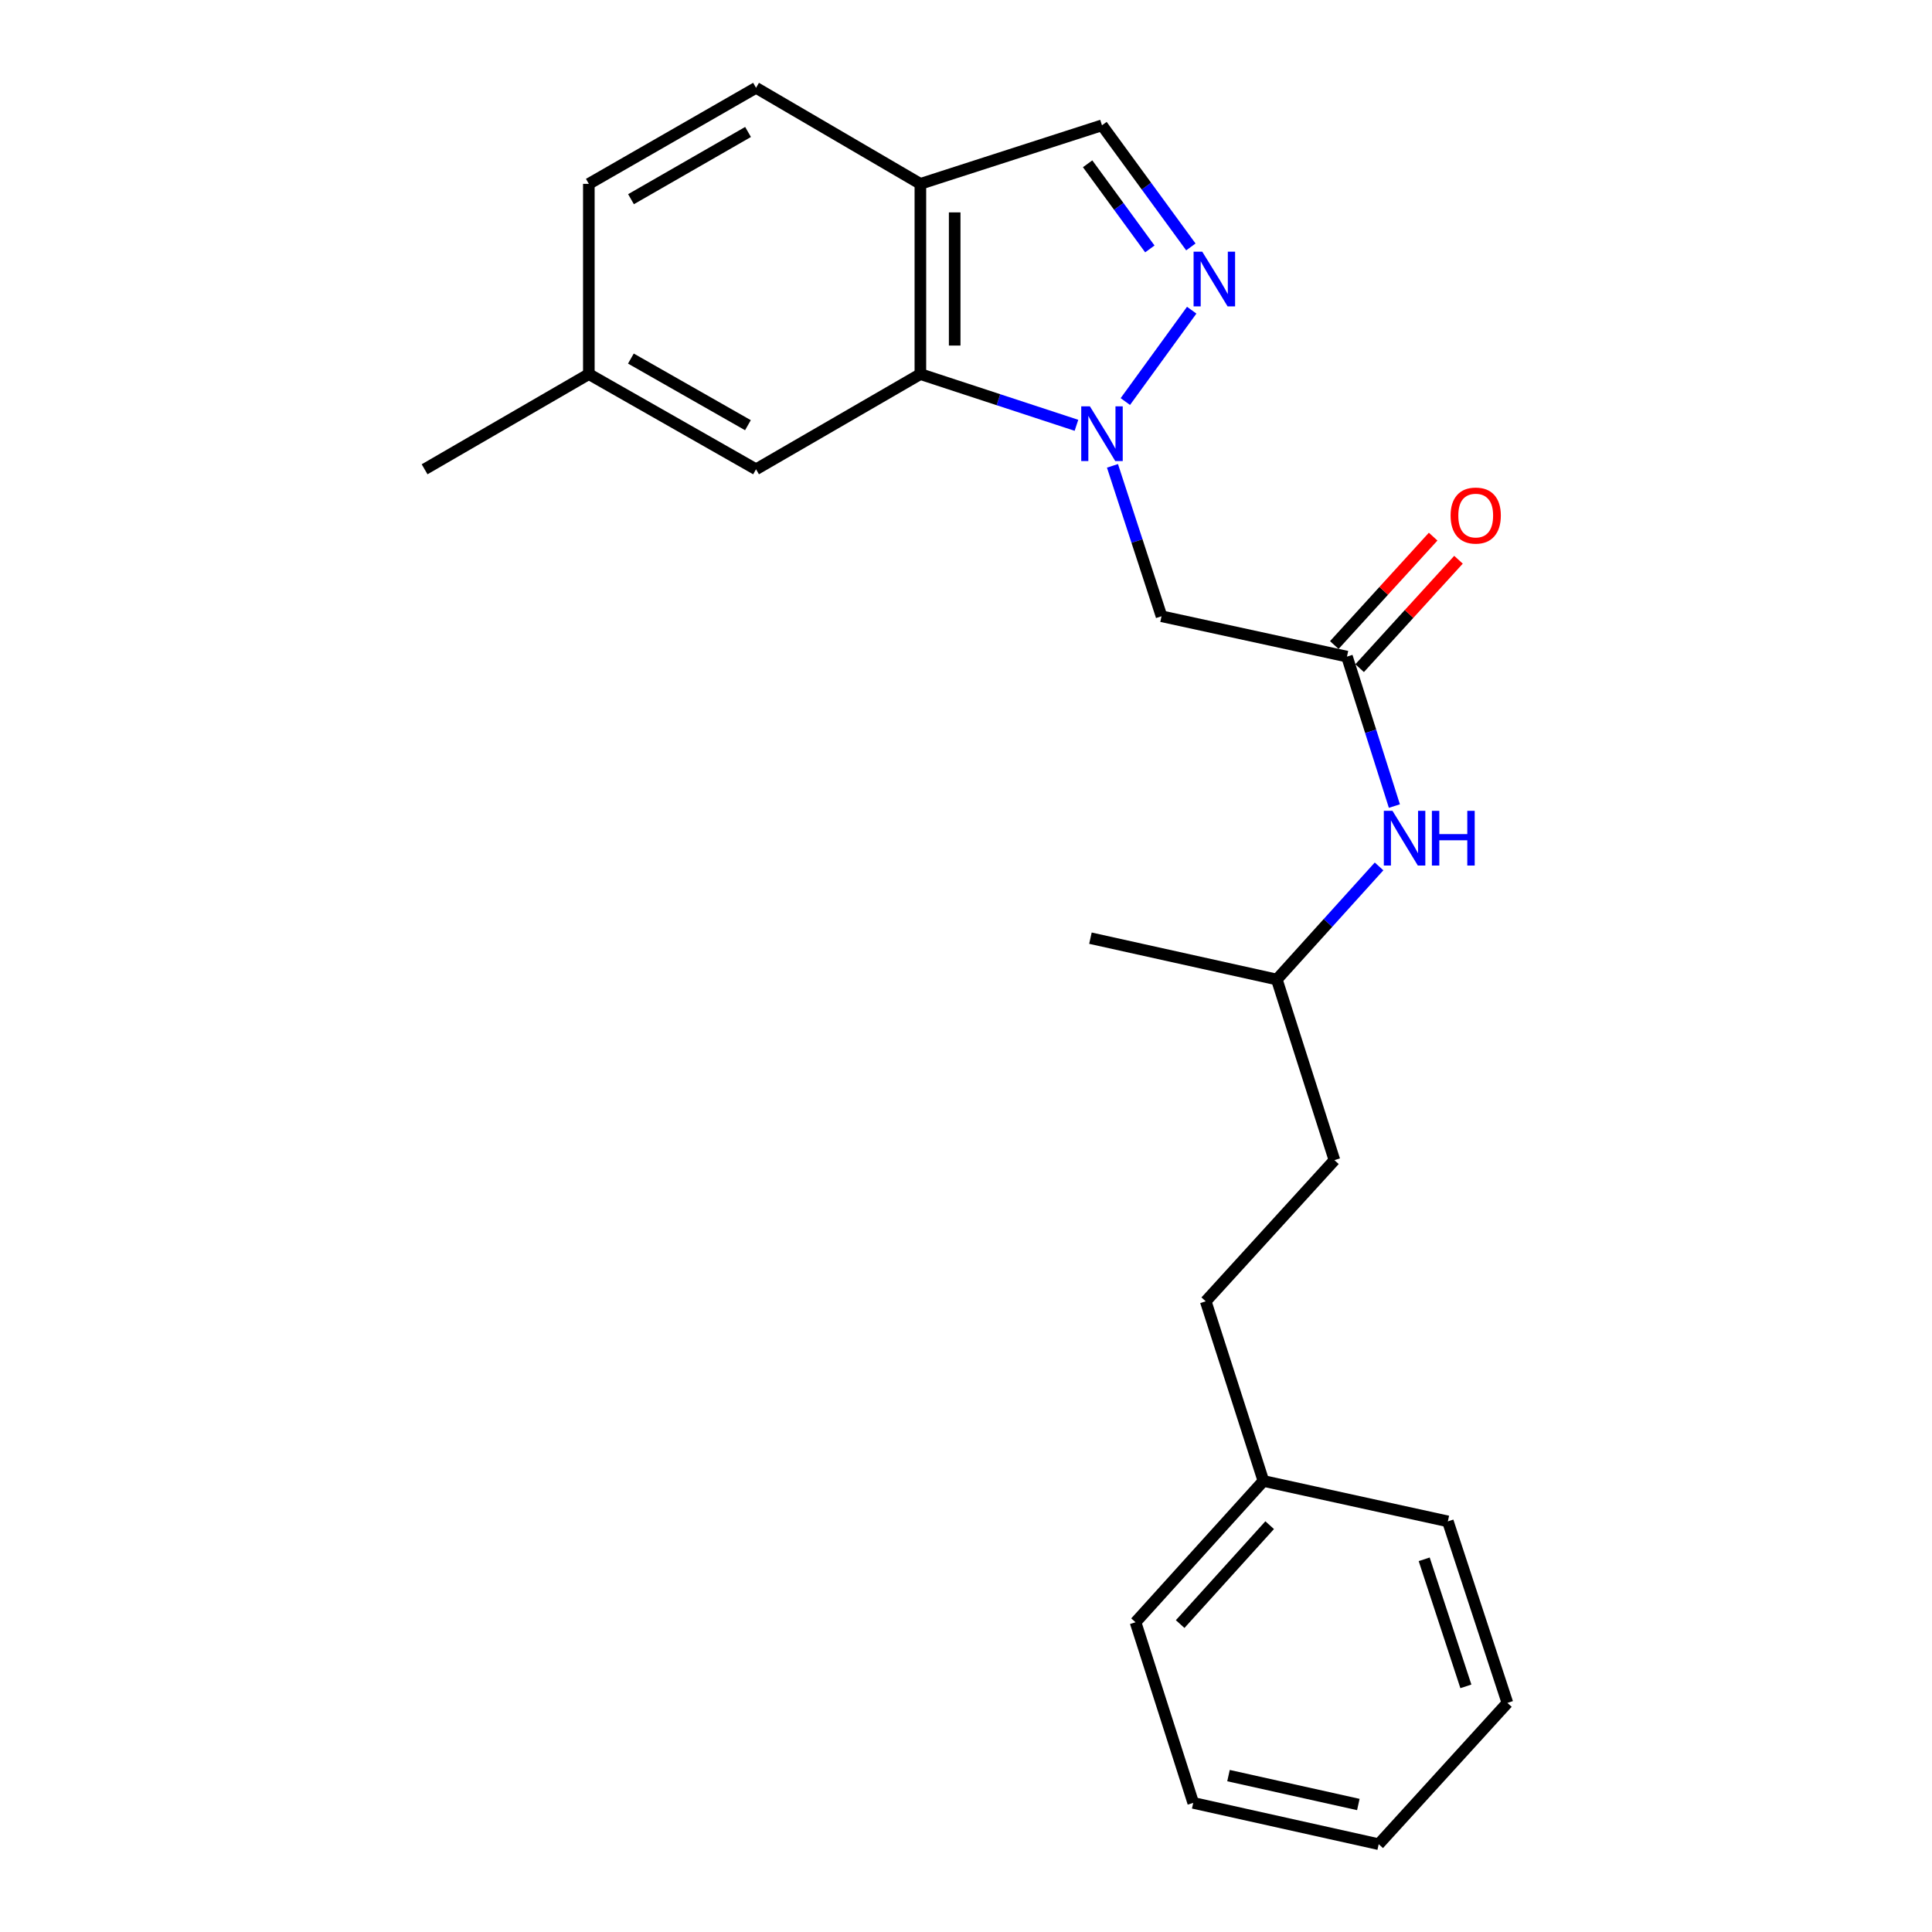 <?xml version='1.0' encoding='iso-8859-1'?>
<svg version='1.1' baseProfile='full'
              xmlns='http://www.w3.org/2000/svg'
                      xmlns:rdkit='http://www.rdkit.org/xml'
                      xmlns:xlink='http://www.w3.org/1999/xlink'
                  xml:space='preserve'
width='1000px' height='1000px' viewBox='0 0 1000 1000'>
<!-- END OF HEADER -->
<rect style='opacity:1.0;fill:#FFFFFF;stroke:none' width='1000' height='1000' x='0' y='0'> </rect>
<path class='bond-0' d='M 582.47,207.842 L 616.828,160.553' style='fill:none;fill-rule:evenodd;stroke:#0000FF;stroke-width:6px;stroke-linecap:butt;stroke-linejoin:miter;stroke-opacity:1' />
<path class='bond-1' d='M 557.172,220.14 L 516.78,206.886' style='fill:none;fill-rule:evenodd;stroke:#0000FF;stroke-width:6px;stroke-linecap:butt;stroke-linejoin:miter;stroke-opacity:1' />
<path class='bond-1' d='M 516.78,206.886 L 476.387,193.633' style='fill:none;fill-rule:evenodd;stroke:#000000;stroke-width:6px;stroke-linecap:butt;stroke-linejoin:miter;stroke-opacity:1' />
<path class='bond-2' d='M 575.814,241.12 L 588.511,280.049' style='fill:none;fill-rule:evenodd;stroke:#0000FF;stroke-width:6px;stroke-linecap:butt;stroke-linejoin:miter;stroke-opacity:1' />
<path class='bond-2' d='M 588.511,280.049 L 601.208,318.977' style='fill:none;fill-rule:evenodd;stroke:#000000;stroke-width:6px;stroke-linecap:butt;stroke-linejoin:miter;stroke-opacity:1' />
<path class='bond-5' d='M 616.391,127.81 L 593.388,96.333' style='fill:none;fill-rule:evenodd;stroke:#0000FF;stroke-width:6px;stroke-linecap:butt;stroke-linejoin:miter;stroke-opacity:1' />
<path class='bond-5' d='M 593.388,96.333 L 570.385,64.856' style='fill:none;fill-rule:evenodd;stroke:#000000;stroke-width:6px;stroke-linecap:butt;stroke-linejoin:miter;stroke-opacity:1' />
<path class='bond-5' d='M 595.156,128.842 L 579.054,106.808' style='fill:none;fill-rule:evenodd;stroke:#0000FF;stroke-width:6px;stroke-linecap:butt;stroke-linejoin:miter;stroke-opacity:1' />
<path class='bond-5' d='M 579.054,106.808 L 562.952,84.774' style='fill:none;fill-rule:evenodd;stroke:#000000;stroke-width:6px;stroke-linecap:butt;stroke-linejoin:miter;stroke-opacity:1' />
<path class='bond-4' d='M 476.387,193.633 L 476.387,95.166' style='fill:none;fill-rule:evenodd;stroke:#000000;stroke-width:6px;stroke-linecap:butt;stroke-linejoin:miter;stroke-opacity:1' />
<path class='bond-4' d='M 494.141,178.863 L 494.141,109.936' style='fill:none;fill-rule:evenodd;stroke:#000000;stroke-width:6px;stroke-linecap:butt;stroke-linejoin:miter;stroke-opacity:1' />
<path class='bond-7' d='M 476.387,193.633 L 391.325,242.9' style='fill:none;fill-rule:evenodd;stroke:#000000;stroke-width:6px;stroke-linecap:butt;stroke-linejoin:miter;stroke-opacity:1' />
<path class='bond-3' d='M 601.208,318.977 L 697.189,339.858' style='fill:none;fill-rule:evenodd;stroke:#000000;stroke-width:6px;stroke-linecap:butt;stroke-linejoin:miter;stroke-opacity:1' />
<path class='bond-6' d='M 697.189,339.858 L 709.461,378.539' style='fill:none;fill-rule:evenodd;stroke:#000000;stroke-width:6px;stroke-linecap:butt;stroke-linejoin:miter;stroke-opacity:1' />
<path class='bond-6' d='M 709.461,378.539 L 721.732,417.221' style='fill:none;fill-rule:evenodd;stroke:#0000FF;stroke-width:6px;stroke-linecap:butt;stroke-linejoin:miter;stroke-opacity:1' />
<path class='bond-8' d='M 703.749,345.839 L 729.331,317.78' style='fill:none;fill-rule:evenodd;stroke:#000000;stroke-width:6px;stroke-linecap:butt;stroke-linejoin:miter;stroke-opacity:1' />
<path class='bond-8' d='M 729.331,317.78 L 754.914,289.721' style='fill:none;fill-rule:evenodd;stroke:#FF0000;stroke-width:6px;stroke-linecap:butt;stroke-linejoin:miter;stroke-opacity:1' />
<path class='bond-8' d='M 690.629,333.877 L 716.212,305.818' style='fill:none;fill-rule:evenodd;stroke:#000000;stroke-width:6px;stroke-linecap:butt;stroke-linejoin:miter;stroke-opacity:1' />
<path class='bond-8' d='M 716.212,305.818 L 741.794,277.759' style='fill:none;fill-rule:evenodd;stroke:#FF0000;stroke-width:6px;stroke-linecap:butt;stroke-linejoin:miter;stroke-opacity:1' />
<path class='bond-9' d='M 476.387,95.166 L 391.325,45.455' style='fill:none;fill-rule:evenodd;stroke:#000000;stroke-width:6px;stroke-linecap:butt;stroke-linejoin:miter;stroke-opacity:1' />
<path class='bond-23' d='M 476.387,95.166 L 570.385,64.856' style='fill:none;fill-rule:evenodd;stroke:#000000;stroke-width:6px;stroke-linecap:butt;stroke-linejoin:miter;stroke-opacity:1' />
<path class='bond-15' d='M 713.801,448.454 L 687.342,477.723' style='fill:none;fill-rule:evenodd;stroke:#0000FF;stroke-width:6px;stroke-linecap:butt;stroke-linejoin:miter;stroke-opacity:1' />
<path class='bond-15' d='M 687.342,477.723 L 660.882,506.993' style='fill:none;fill-rule:evenodd;stroke:#000000;stroke-width:6px;stroke-linecap:butt;stroke-linejoin:miter;stroke-opacity:1' />
<path class='bond-10' d='M 391.325,242.9 L 304.783,193.633' style='fill:none;fill-rule:evenodd;stroke:#000000;stroke-width:6px;stroke-linecap:butt;stroke-linejoin:miter;stroke-opacity:1' />
<path class='bond-10' d='M 387.127,220.081 L 326.548,185.594' style='fill:none;fill-rule:evenodd;stroke:#000000;stroke-width:6px;stroke-linecap:butt;stroke-linejoin:miter;stroke-opacity:1' />
<path class='bond-24' d='M 391.325,45.455 L 304.783,95.166' style='fill:none;fill-rule:evenodd;stroke:#000000;stroke-width:6px;stroke-linecap:butt;stroke-linejoin:miter;stroke-opacity:1' />
<path class='bond-24' d='M 387.187,68.306 L 326.608,103.104' style='fill:none;fill-rule:evenodd;stroke:#000000;stroke-width:6px;stroke-linecap:butt;stroke-linejoin:miter;stroke-opacity:1' />
<path class='bond-11' d='M 304.783,193.633 L 304.783,95.166' style='fill:none;fill-rule:evenodd;stroke:#000000;stroke-width:6px;stroke-linecap:butt;stroke-linejoin:miter;stroke-opacity:1' />
<path class='bond-16' d='M 304.783,193.633 L 219.771,242.9' style='fill:none;fill-rule:evenodd;stroke:#000000;stroke-width:6px;stroke-linecap:butt;stroke-linejoin:miter;stroke-opacity:1' />
<path class='bond-12' d='M 624.082,673.557 L 690.699,600.488' style='fill:none;fill-rule:evenodd;stroke:#000000;stroke-width:6px;stroke-linecap:butt;stroke-linejoin:miter;stroke-opacity:1' />
<path class='bond-13' d='M 624.082,673.557 L 653.938,766.539' style='fill:none;fill-rule:evenodd;stroke:#000000;stroke-width:6px;stroke-linecap:butt;stroke-linejoin:miter;stroke-opacity:1' />
<path class='bond-17' d='M 653.938,766.539 L 587.755,839.676' style='fill:none;fill-rule:evenodd;stroke:#000000;stroke-width:6px;stroke-linecap:butt;stroke-linejoin:miter;stroke-opacity:1' />
<path class='bond-17' d='M 657.175,789.422 L 610.847,840.618' style='fill:none;fill-rule:evenodd;stroke:#000000;stroke-width:6px;stroke-linecap:butt;stroke-linejoin:miter;stroke-opacity:1' />
<path class='bond-18' d='M 653.938,766.539 L 749.406,787.459' style='fill:none;fill-rule:evenodd;stroke:#000000;stroke-width:6px;stroke-linecap:butt;stroke-linejoin:miter;stroke-opacity:1' />
<path class='bond-14' d='M 690.699,600.488 L 660.882,506.993' style='fill:none;fill-rule:evenodd;stroke:#000000;stroke-width:6px;stroke-linecap:butt;stroke-linejoin:miter;stroke-opacity:1' />
<path class='bond-19' d='M 660.882,506.993 L 564.408,485.599' style='fill:none;fill-rule:evenodd;stroke:#000000;stroke-width:6px;stroke-linecap:butt;stroke-linejoin:miter;stroke-opacity:1' />
<path class='bond-21' d='M 587.755,839.676 L 617.611,933.171' style='fill:none;fill-rule:evenodd;stroke:#000000;stroke-width:6px;stroke-linecap:butt;stroke-linejoin:miter;stroke-opacity:1' />
<path class='bond-20' d='M 749.406,787.459 L 780.229,881.418' style='fill:none;fill-rule:evenodd;stroke:#000000;stroke-width:6px;stroke-linecap:butt;stroke-linejoin:miter;stroke-opacity:1' />
<path class='bond-20' d='M 737.16,807.087 L 758.736,872.858' style='fill:none;fill-rule:evenodd;stroke:#000000;stroke-width:6px;stroke-linecap:butt;stroke-linejoin:miter;stroke-opacity:1' />
<path class='bond-22' d='M 780.229,881.418 L 713.612,954.545' style='fill:none;fill-rule:evenodd;stroke:#000000;stroke-width:6px;stroke-linecap:butt;stroke-linejoin:miter;stroke-opacity:1' />
<path class='bond-25' d='M 617.611,933.171 L 713.612,954.545' style='fill:none;fill-rule:evenodd;stroke:#000000;stroke-width:6px;stroke-linecap:butt;stroke-linejoin:miter;stroke-opacity:1' />
<path class='bond-25' d='M 635.87,919.048 L 703.07,934.01' style='fill:none;fill-rule:evenodd;stroke:#000000;stroke-width:6px;stroke-linecap:butt;stroke-linejoin:miter;stroke-opacity:1' />
<path  class='atom-0' d='M 564.125 210.315
L 573.405 225.315
Q 574.325 226.795, 575.805 229.475
Q 577.285 232.155, 577.365 232.315
L 577.365 210.315
L 581.125 210.315
L 581.125 238.635
L 577.245 238.635
L 567.285 222.235
Q 566.125 220.315, 564.885 218.115
Q 563.685 215.915, 563.325 215.235
L 563.325 238.635
L 559.645 238.635
L 559.645 210.315
L 564.125 210.315
' fill='#0000FF'/>
<path  class='atom-1' d='M 622.28 130.274
L 631.56 145.274
Q 632.48 146.754, 633.96 149.434
Q 635.44 152.114, 635.52 152.274
L 635.52 130.274
L 639.28 130.274
L 639.28 158.594
L 635.4 158.594
L 625.44 142.194
Q 624.28 140.274, 623.04 138.074
Q 621.84 135.874, 621.48 135.194
L 621.48 158.594
L 617.8 158.594
L 617.8 130.274
L 622.28 130.274
' fill='#0000FF'/>
<path  class='atom-7' d='M 720.746 419.686
L 730.026 434.686
Q 730.946 436.166, 732.426 438.846
Q 733.906 441.526, 733.986 441.686
L 733.986 419.686
L 737.746 419.686
L 737.746 448.006
L 733.866 448.006
L 723.906 431.606
Q 722.746 429.686, 721.506 427.486
Q 720.306 425.286, 719.946 424.606
L 719.946 448.006
L 716.266 448.006
L 716.266 419.686
L 720.746 419.686
' fill='#0000FF'/>
<path  class='atom-7' d='M 741.146 419.686
L 744.986 419.686
L 744.986 431.726
L 759.466 431.726
L 759.466 419.686
L 763.306 419.686
L 763.306 448.006
L 759.466 448.006
L 759.466 434.926
L 744.986 434.926
L 744.986 448.006
L 741.146 448.006
L 741.146 419.686
' fill='#0000FF'/>
<path  class='atom-9' d='M 750.827 266.85
Q 750.827 260.05, 754.187 256.25
Q 757.547 252.45, 763.827 252.45
Q 770.107 252.45, 773.467 256.25
Q 776.827 260.05, 776.827 266.85
Q 776.827 273.73, 773.427 277.65
Q 770.027 281.53, 763.827 281.53
Q 757.587 281.53, 754.187 277.65
Q 750.827 273.77, 750.827 266.85
M 763.827 278.33
Q 768.147 278.33, 770.467 275.45
Q 772.827 272.53, 772.827 266.85
Q 772.827 261.29, 770.467 258.49
Q 768.147 255.65, 763.827 255.65
Q 759.507 255.65, 757.147 258.45
Q 754.827 261.25, 754.827 266.85
Q 754.827 272.57, 757.147 275.45
Q 759.507 278.33, 763.827 278.33
' fill='#FF0000'/>
</svg>
